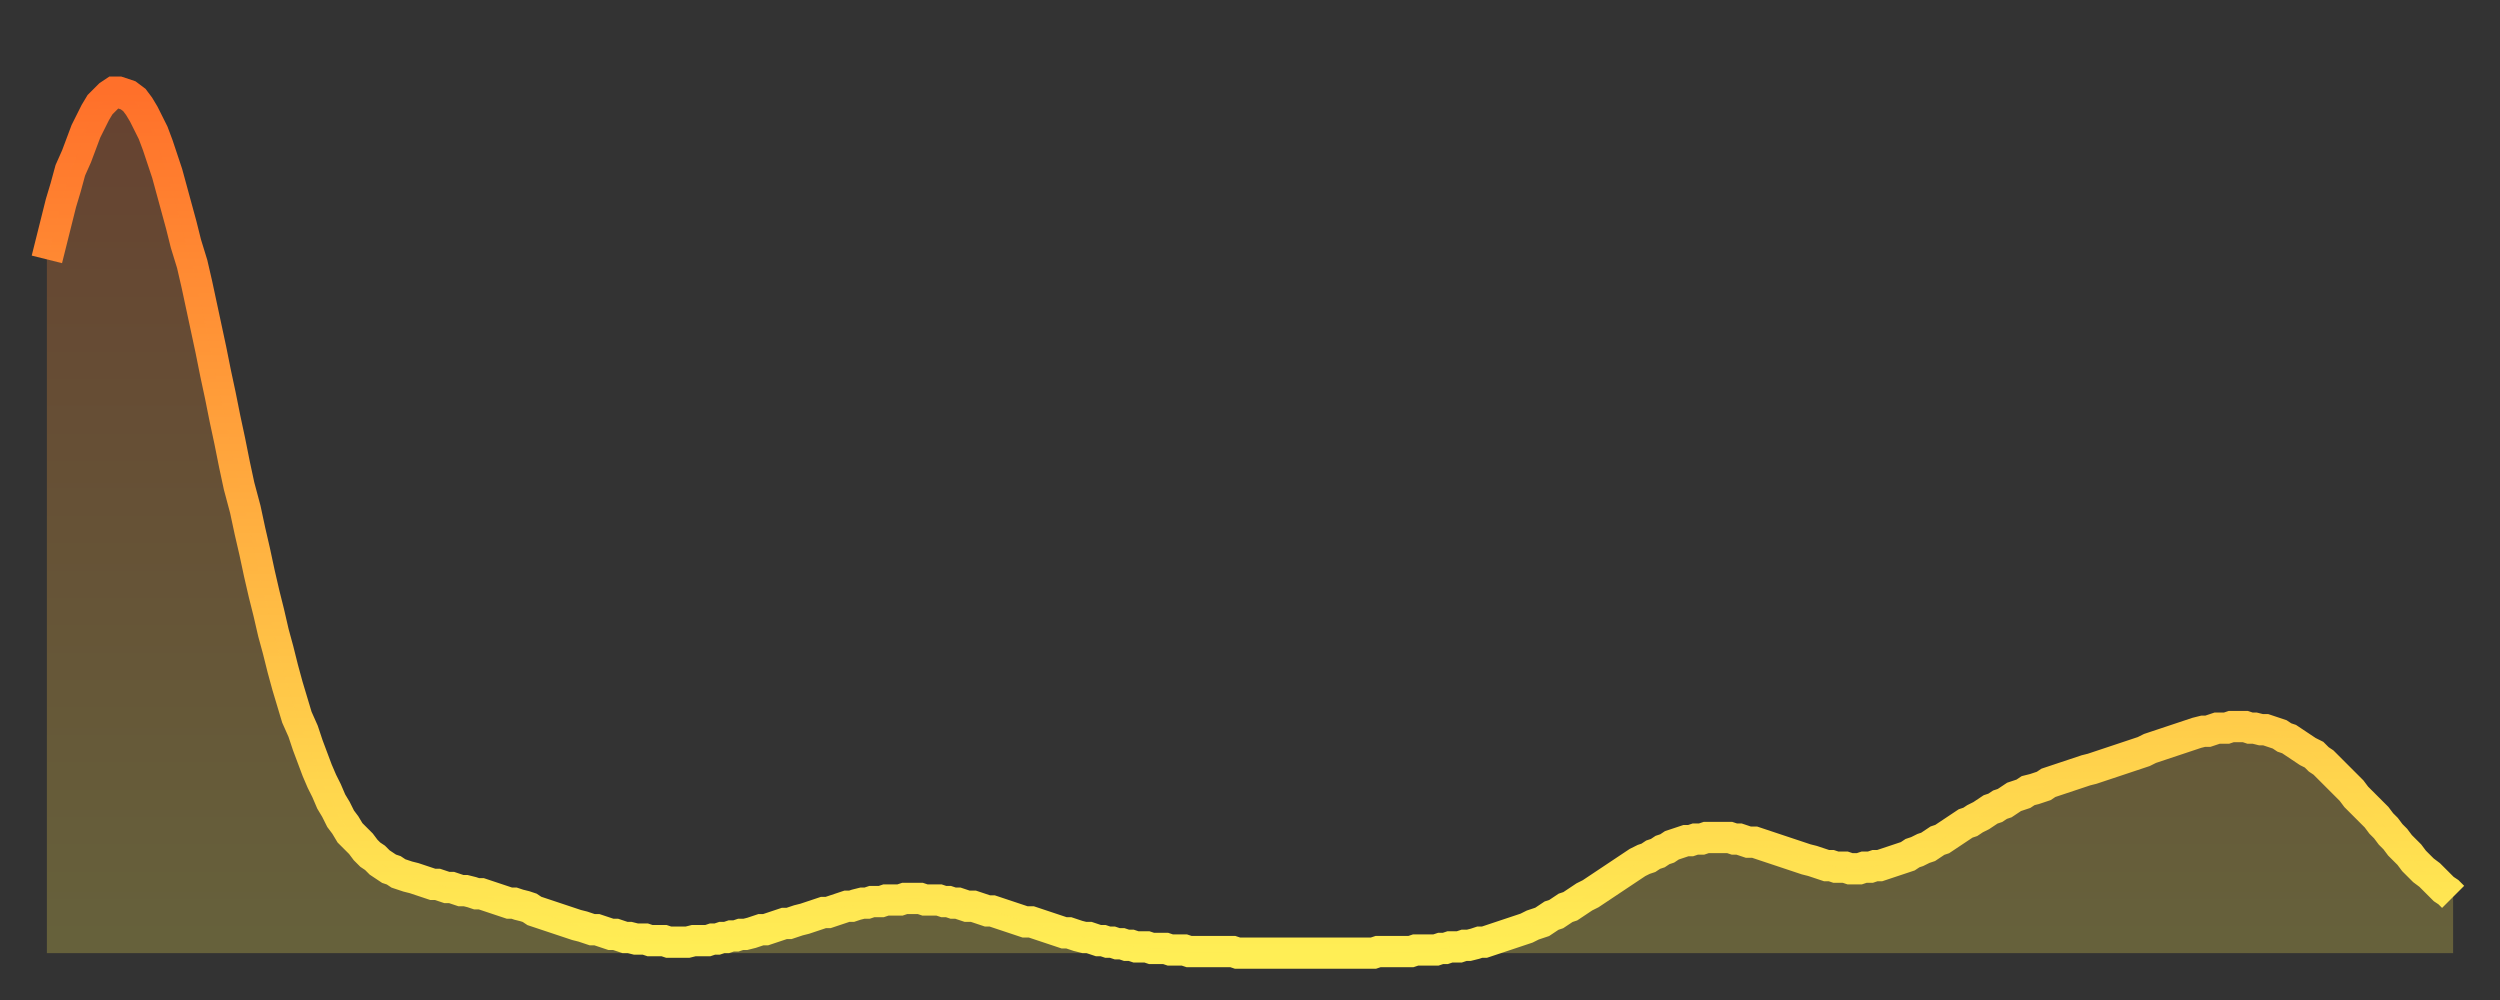 <?xml version="1.0" encoding="utf-8" ?>
<svg baseProfile="full" height="64" version="1.1" width="160" xmlns="http://www.w3.org/2000/svg" xmlns:ev="http://www.w3.org/2001/xml-events" xmlns:xlink="http://www.w3.org/1999/xlink"><rect width="100%" height="100%" fill="#333333" stroke="none"/><defs><linearGradient id="id196448" x1="0" x2="0" y1="0" y2="1"><stop offset="0%" stop-color="#ff702a" /><stop offset="50%" stop-color="#ffaf40" /><stop offset="100%" stop-color="#ffee55" /></linearGradient></defs><g transform="translate(3,3)"><g><path d="M 0.0 13.6 0.3 12.4 0.6 11.2 0.9 10.0 1.2 9.0 1.5 7.9 1.9 7.0 2.2 6.2 2.5 5.4 2.8 4.8 3.1 4.2 3.4 3.7 3.7 3.4 4.0 3.1 4.3 2.9 4.6 2.9 4.9 3.0 5.2 3.1 5.6 3.4 5.9 3.8 6.2 4.3 6.5 4.9 6.8 5.5 7.1 6.3 7.4 7.2 7.7 8.1 8.0 9.2 8.3 10.3 8.6 11.4 8.9 12.6 9.3 13.9 9.6 15.2 9.9 16.6 10.2 18.0 10.5 19.4 10.8 20.9 11.1 22.3 11.4 23.8 11.7 25.2 12.0 26.7 12.3 28.1 12.7 29.6 13.0 31.0 13.3 32.3 13.6 33.7 13.9 35.0 14.2 36.2 14.5 37.5 14.8 38.6 15.1 39.8 15.4 40.9 15.7 41.9 16.0 42.9 16.4 43.8 16.7 44.7 17.0 45.5 17.3 46.3 17.6 47.0 17.9 47.6 18.2 48.3 18.5 48.8 18.8 49.4 19.1 49.8 19.4 50.3 19.8 50.7 20.1 51.0 20.4 51.4 20.7 51.7 21.0 51.9 21.3 52.2 21.6 52.4 21.9 52.6 22.2 52.7 22.5 52.9 22.8 53.0 23.1 53.1 23.5 53.2 23.8 53.3 24.1 53.4 24.4 53.5 24.7 53.6 25.0 53.6 25.3 53.7 25.6 53.8 25.9 53.8 26.2 53.9 26.5 54.0 26.8 54.0 27.2 54.1 27.5 54.2 27.8 54.2 28.1 54.3 28.4 54.4 28.7 54.5 29.0 54.6 29.3 54.7 29.6 54.8 29.9 54.8 30.2 54.9 30.6 55.0 30.9 55.1 31.2 55.3 31.5 55.4 31.8 55.5 32.1 55.6 32.4 55.7 32.7 55.8 33.0 55.9 33.3 56.0 33.6 56.1 33.9 56.2 34.3 56.3 34.6 56.4 34.9 56.5 35.2 56.5 35.5 56.6 35.8 56.7 36.1 56.8 36.4 56.8 36.7 56.9 37.0 57.0 37.3 57.0 37.7 57.1 38.0 57.1 38.3 57.1 38.6 57.2 38.9 57.2 39.2 57.2 39.5 57.2 39.8 57.3 40.1 57.3 40.4 57.3 40.7 57.3 41.0 57.3 41.4 57.2 41.7 57.2 42.0 57.2 42.3 57.2 42.6 57.1 42.9 57.1 43.2 57.0 43.5 57.0 43.8 56.9 44.1 56.9 44.4 56.8 44.7 56.8 45.1 56.7 45.4 56.6 45.7 56.5 46.0 56.5 46.3 56.4 46.6 56.3 46.9 56.2 47.2 56.1 47.5 56.1 47.8 56.0 48.1 55.9 48.5 55.8 48.8 55.7 49.1 55.6 49.4 55.5 49.7 55.4 50.0 55.4 50.3 55.3 50.6 55.2 50.9 55.1 51.2 55.0 51.5 55.0 51.8 54.9 52.2 54.8 52.5 54.8 52.8 54.7 53.1 54.7 53.4 54.7 53.7 54.6 54.0 54.6 54.3 54.6 54.6 54.6 54.9 54.5 55.2 54.5 55.6 54.5 55.9 54.5 56.2 54.6 56.5 54.6 56.8 54.6 57.1 54.6 57.4 54.7 57.7 54.7 58.0 54.8 58.3 54.8 58.6 54.9 58.9 55.0 59.3 55.0 59.6 55.1 59.9 55.2 60.2 55.3 60.5 55.3 60.8 55.4 61.1 55.5 61.4 55.6 61.7 55.7 62.0 55.8 62.3 55.9 62.6 56.0 63.0 56.0 63.3 56.1 63.6 56.2 63.9 56.3 64.2 56.4 64.5 56.5 64.8 56.6 65.1 56.7 65.4 56.7 65.7 56.8 66.0 56.9 66.4 57.0 66.7 57.0 67.0 57.1 67.3 57.2 67.6 57.2 67.9 57.3 68.2 57.3 68.5 57.4 68.8 57.4 69.1 57.5 69.4 57.5 69.7 57.6 70.1 57.6 70.4 57.6 70.7 57.7 71.0 57.7 71.3 57.7 71.6 57.7 71.9 57.8 72.2 57.8 72.5 57.8 72.8 57.8 73.1 57.9 73.5 57.9 73.8 57.9 74.1 57.9 74.4 57.9 74.7 57.9 75.0 57.9 75.3 57.9 75.6 57.9 75.9 57.9 76.2 58.0 76.5 58.0 76.8 58.0 77.2 58.0 77.5 58.0 77.8 58.0 78.1 58.0 78.4 58.0 78.7 58.0 79.0 58.0 79.3 58.0 79.6 58.0 79.9 58.0 80.2 58.0 80.5 58.0 80.9 58.0 81.2 58.0 81.5 58.0 81.8 58.0 82.1 58.0 82.4 58.0 82.7 58.0 83.0 58.0 83.3 58.0 83.6 58.0 83.9 58.0 84.3 58.0 84.6 58.0 84.9 58.0 85.2 57.9 85.5 57.9 85.8 57.9 86.1 57.9 86.4 57.9 86.7 57.9 87.0 57.9 87.3 57.9 87.6 57.8 88.0 57.8 88.3 57.8 88.6 57.8 88.9 57.8 89.2 57.7 89.5 57.7 89.8 57.6 90.1 57.6 90.4 57.6 90.7 57.5 91.0 57.5 91.4 57.4 91.7 57.3 92.0 57.3 92.3 57.2 92.6 57.1 92.9 57.0 93.2 56.9 93.5 56.8 93.8 56.7 94.1 56.6 94.4 56.5 94.7 56.4 95.1 56.2 95.4 56.1 95.7 56.0 96.0 55.8 96.3 55.6 96.6 55.5 96.9 55.3 97.2 55.1 97.5 55.0 97.8 54.8 98.1 54.6 98.4 54.4 98.8 54.2 99.1 54.0 99.4 53.8 99.7 53.6 100.0 53.4 100.3 53.2 100.6 53.0 100.9 52.8 101.2 52.6 101.5 52.4 101.8 52.2 102.2 52.0 102.5 51.9 102.8 51.7 103.1 51.6 103.4 51.4 103.7 51.3 104.0 51.1 104.3 51.0 104.6 50.9 104.9 50.8 105.2 50.8 105.5 50.7 105.9 50.7 106.2 50.6 106.5 50.6 106.8 50.6 107.1 50.6 107.4 50.6 107.7 50.6 108.0 50.7 108.3 50.7 108.6 50.8 108.9 50.9 109.3 50.9 109.6 51.0 109.9 51.1 110.2 51.2 110.5 51.3 110.8 51.4 111.1 51.5 111.4 51.6 111.7 51.7 112.0 51.8 112.3 51.9 112.6 52.0 113.0 52.1 113.3 52.2 113.6 52.3 113.9 52.4 114.2 52.4 114.5 52.5 114.8 52.5 115.1 52.5 115.4 52.6 115.7 52.6 116.0 52.6 116.3 52.5 116.7 52.5 117.0 52.4 117.3 52.4 117.6 52.3 117.9 52.2 118.2 52.1 118.5 52.0 118.8 51.9 119.1 51.8 119.4 51.6 119.7 51.5 120.1 51.3 120.4 51.2 120.7 51.0 121.0 50.8 121.3 50.7 121.6 50.5 121.9 50.3 122.2 50.1 122.5 49.9 122.8 49.7 123.1 49.6 123.4 49.4 123.8 49.2 124.1 49.0 124.4 48.8 124.7 48.7 125.0 48.5 125.3 48.4 125.6 48.2 125.9 48.0 126.2 47.9 126.5 47.8 126.8 47.6 127.2 47.5 127.5 47.4 127.8 47.3 128.1 47.1 128.4 47.0 128.7 46.9 129.0 46.8 129.3 46.7 129.6 46.6 129.9 46.5 130.2 46.4 130.5 46.3 130.9 46.2 131.2 46.1 131.5 46.0 131.8 45.9 132.1 45.8 132.4 45.7 132.7 45.6 133.0 45.5 133.3 45.4 133.6 45.3 133.9 45.2 134.2 45.1 134.6 44.9 134.9 44.8 135.2 44.7 135.5 44.6 135.8 44.5 136.1 44.4 136.4 44.3 136.7 44.2 137.0 44.1 137.3 44.0 137.6 43.9 138.0 43.8 138.3 43.8 138.6 43.7 138.9 43.6 139.2 43.6 139.5 43.6 139.8 43.5 140.1 43.5 140.4 43.5 140.7 43.5 141.0 43.6 141.3 43.6 141.7 43.7 142.0 43.7 142.3 43.8 142.6 43.9 142.9 44.0 143.2 44.2 143.5 44.3 143.8 44.5 144.1 44.7 144.4 44.9 144.7 45.1 145.1 45.3 145.4 45.6 145.7 45.8 146.0 46.1 146.3 46.4 146.6 46.7 146.9 47.0 147.2 47.3 147.5 47.6 147.8 48.0 148.1 48.3 148.4 48.6 148.8 49.0 149.1 49.3 149.4 49.7 149.7 50.0 150.0 50.4 150.3 50.7 150.6 51.1 150.9 51.4 151.2 51.7 151.5 52.1 151.8 52.4 152.1 52.7 152.5 53.0 152.8 53.3 153.1 53.6 153.4 53.9 153.7 54.1 154.0 54.4" fill="none" id="graph-curve" opacity="1" stroke="url(#id196448)" stroke-width="2" /><path d="M 0 58 L 0.0 13.6 0.3 12.4 0.6 11.2 0.9 10.0 1.2 9.0 1.5 7.9 1.9 7.0 2.2 6.2 2.5 5.4 2.8 4.8 3.1 4.2 3.4 3.7 3.7 3.4 4.0 3.1 4.3 2.9 4.6 2.9 4.9 3.0 5.2 3.1 5.6 3.4 5.9 3.8 6.2 4.3 6.5 4.9 6.8 5.5 7.1 6.3 7.4 7.2 7.7 8.1 8.0 9.2 8.3 10.3 8.6 11.4 8.9 12.6 9.3 13.9 9.6 15.2 9.9 16.6 10.2 18.0 10.5 19.4 10.8 20.9 11.1 22.3 11.4 23.8 11.7 25.2 12.0 26.7 12.3 28.1 12.7 29.6 13.0 31.0 13.3 32.3 13.6 33.7 13.9 35.0 14.2 36.2 14.5 37.5 14.8 38.6 15.1 39.8 15.4 40.9 15.7 41.9 16.0 42.9 16.4 43.8 16.7 44.7 17.0 45.5 17.3 46.3 17.6 47.0 17.9 47.6 18.2 48.3 18.5 48.8 18.8 49.4 19.1 49.8 19.4 50.3 19.8 50.7 20.1 51.0 20.4 51.4 20.7 51.7 21.0 51.9 21.3 52.2 21.6 52.4 21.9 52.6 22.2 52.7 22.5 52.9 22.8 53.0 23.1 53.1 23.5 53.2 23.8 53.3 24.1 53.4 24.4 53.5 24.7 53.6 25.0 53.6 25.3 53.7 25.6 53.8 25.9 53.8 26.2 53.9 26.5 54.0 26.8 54.0 27.2 54.1 27.5 54.2 27.8 54.2 28.1 54.3 28.4 54.4 28.7 54.5 29.0 54.6 29.3 54.7 29.6 54.8 29.9 54.8 30.2 54.9 30.6 55.0 30.9 55.1 31.2 55.3 31.5 55.4 31.8 55.5 32.1 55.6 32.4 55.7 32.7 55.8 33.0 55.9 33.3 56.0 33.6 56.1 33.9 56.2 34.3 56.3 34.6 56.4 34.9 56.5 35.2 56.5 35.5 56.6 35.8 56.7 36.1 56.8 36.4 56.8 36.7 56.9 37.0 57.0 37.3 57.0 37.7 57.1 38.0 57.1 38.3 57.1 38.6 57.2 38.9 57.2 39.2 57.2 39.5 57.2 39.8 57.3 40.1 57.3 40.4 57.3 40.7 57.3 41.0 57.3 41.4 57.2 41.7 57.2 42.0 57.2 42.3 57.2 42.6 57.1 42.9 57.1 43.2 57.0 43.5 57.0 43.8 56.9 44.1 56.9 44.4 56.8 44.7 56.8 45.1 56.7 45.4 56.6 45.7 56.5 46.0 56.5 46.3 56.4 46.6 56.3 46.9 56.2 47.2 56.1 47.5 56.1 47.8 56.0 48.1 55.9 48.5 55.8 48.8 55.7 49.1 55.6 49.4 55.5 49.7 55.4 50.0 55.4 50.3 55.3 50.6 55.2 50.9 55.1 51.2 55.0 51.5 55.0 51.8 54.9 52.2 54.8 52.5 54.8 52.8 54.7 53.1 54.7 53.4 54.7 53.7 54.6 54.0 54.6 54.3 54.6 54.6 54.6 54.9 54.5 55.2 54.5 55.6 54.5 55.9 54.5 56.2 54.6 56.5 54.6 56.8 54.6 57.1 54.6 57.4 54.7 57.7 54.7 58.0 54.8 58.3 54.8 58.6 54.9 58.9 55.0 59.3 55.0 59.6 55.1 59.9 55.2 60.2 55.3 60.5 55.3 60.8 55.4 61.1 55.5 61.4 55.6 61.7 55.7 62.0 55.8 62.3 55.9 62.6 56.0 63.0 56.0 63.3 56.1 63.6 56.2 63.9 56.3 64.2 56.4 64.5 56.5 64.8 56.6 65.1 56.7 65.4 56.7 65.7 56.8 66.0 56.9 66.4 57.0 66.7 57.0 67.0 57.1 67.3 57.2 67.6 57.2 67.9 57.3 68.2 57.3 68.5 57.4 68.8 57.4 69.1 57.5 69.4 57.5 69.7 57.6 70.1 57.6 70.4 57.6 70.7 57.7 71.0 57.7 71.3 57.7 71.6 57.7 71.9 57.8 72.2 57.8 72.5 57.8 72.8 57.8 73.1 57.9 73.5 57.9 73.8 57.9 74.1 57.9 74.4 57.9 74.7 57.9 75.0 57.9 75.3 57.9 75.6 57.9 75.9 57.9 76.2 58.0 76.5 58.0 76.8 58.0 77.2 58.0 77.5 58.0 77.8 58.0 78.1 58.0 78.4 58.0 78.7 58.0 79.0 58.0 79.3 58.0 79.6 58.0 79.9 58.0 80.2 58.0 80.5 58.0 80.9 58.0 81.2 58.0 81.5 58.0 81.8 58.0 82.1 58.0 82.4 58.0 82.7 58.0 83.0 58.0 83.3 58.0 83.6 58.0 83.9 58.0 84.3 58.0 84.6 58.0 84.9 58.0 85.2 57.9 85.5 57.9 85.8 57.9 86.1 57.9 86.4 57.9 86.7 57.9 87.0 57.9 87.3 57.9 87.6 57.8 88.0 57.8 88.3 57.8 88.6 57.8 88.9 57.8 89.2 57.7 89.5 57.7 89.8 57.6 90.1 57.6 90.4 57.6 90.7 57.5 91.0 57.5 91.4 57.4 91.7 57.3 92.0 57.3 92.3 57.2 92.6 57.1 92.9 57.0 93.2 56.9 93.5 56.8 93.8 56.7 94.1 56.6 94.4 56.5 94.7 56.4 95.1 56.2 95.4 56.1 95.7 56.0 96.0 55.8 96.3 55.6 96.6 55.5 96.9 55.3 97.2 55.1 97.5 55.0 97.8 54.8 98.1 54.6 98.4 54.4 98.8 54.2 99.1 54.0 99.4 53.8 99.7 53.6 100.0 53.4 100.3 53.2 100.6 53.0 100.9 52.8 101.2 52.6 101.5 52.4 101.8 52.2 102.2 52.0 102.5 51.9 102.8 51.7 103.1 51.6 103.4 51.4 103.7 51.3 104.0 51.1 104.3 51.0 104.6 50.9 104.9 50.8 105.2 50.8 105.5 50.7 105.9 50.7 106.2 50.6 106.5 50.6 106.8 50.6 107.1 50.6 107.4 50.6 107.7 50.6 108.0 50.7 108.3 50.7 108.6 50.8 108.9 50.9 109.3 50.9 109.6 51.0 109.9 51.1 110.2 51.2 110.5 51.3 110.8 51.4 111.1 51.5 111.4 51.6 111.7 51.7 112.0 51.8 112.3 51.9 112.6 52.0 113.0 52.1 113.3 52.2 113.6 52.3 113.9 52.4 114.2 52.4 114.5 52.5 114.8 52.5 115.1 52.5 115.4 52.6 115.7 52.6 116.0 52.6 116.3 52.5 116.7 52.5 117.0 52.4 117.3 52.4 117.6 52.3 117.9 52.2 118.2 52.1 118.5 52.0 118.8 51.9 119.1 51.8 119.4 51.6 119.7 51.5 120.1 51.3 120.4 51.2 120.7 51.0 121.0 50.8 121.3 50.7 121.6 50.5 121.9 50.3 122.2 50.1 122.5 49.9 122.8 49.7 123.1 49.6 123.4 49.4 123.8 49.2 124.1 49.0 124.4 48.8 124.7 48.7 125.0 48.5 125.3 48.4 125.6 48.2 125.9 48.0 126.2 47.9 126.5 47.8 126.8 47.6 127.2 47.5 127.5 47.4 127.8 47.3 128.1 47.1 128.4 47.0 128.7 46.9 129.0 46.8 129.3 46.7 129.6 46.6 129.9 46.5 130.2 46.4 130.5 46.3 130.9 46.2 131.2 46.1 131.5 46.0 131.8 45.9 132.1 45.8 132.4 45.7 132.7 45.6 133.0 45.5 133.3 45.4 133.6 45.3 133.9 45.2 134.2 45.1 134.6 44.9 134.9 44.8 135.2 44.7 135.5 44.6 135.8 44.5 136.1 44.4 136.4 44.3 136.7 44.2 137.0 44.1 137.3 44.0 137.6 43.9 138.0 43.8 138.3 43.8 138.6 43.7 138.9 43.6 139.2 43.6 139.5 43.6 139.8 43.5 140.1 43.5 140.4 43.5 140.7 43.5 141.0 43.6 141.3 43.6 141.7 43.7 142.0 43.7 142.3 43.8 142.6 43.9 142.9 44.0 143.2 44.2 143.5 44.3 143.8 44.5 144.1 44.7 144.4 44.9 144.7 45.1 145.1 45.3 145.4 45.6 145.7 45.8 146.0 46.1 146.3 46.4 146.6 46.7 146.9 47.0 147.2 47.3 147.5 47.6 147.8 48.0 148.1 48.3 148.4 48.6 148.8 49.0 149.1 49.3 149.4 49.7 149.7 50.0 150.0 50.4 150.3 50.7 150.6 51.1 150.9 51.4 151.2 51.7 151.5 52.1 151.8 52.4 152.1 52.7 152.5 53.0 152.8 53.3 153.1 53.6 153.4 53.9 153.7 54.1 154.0 54.4 154 58" fill="url(#id196448)" fill-opacity=".25" id="graph-shadow" /></g></g></svg>